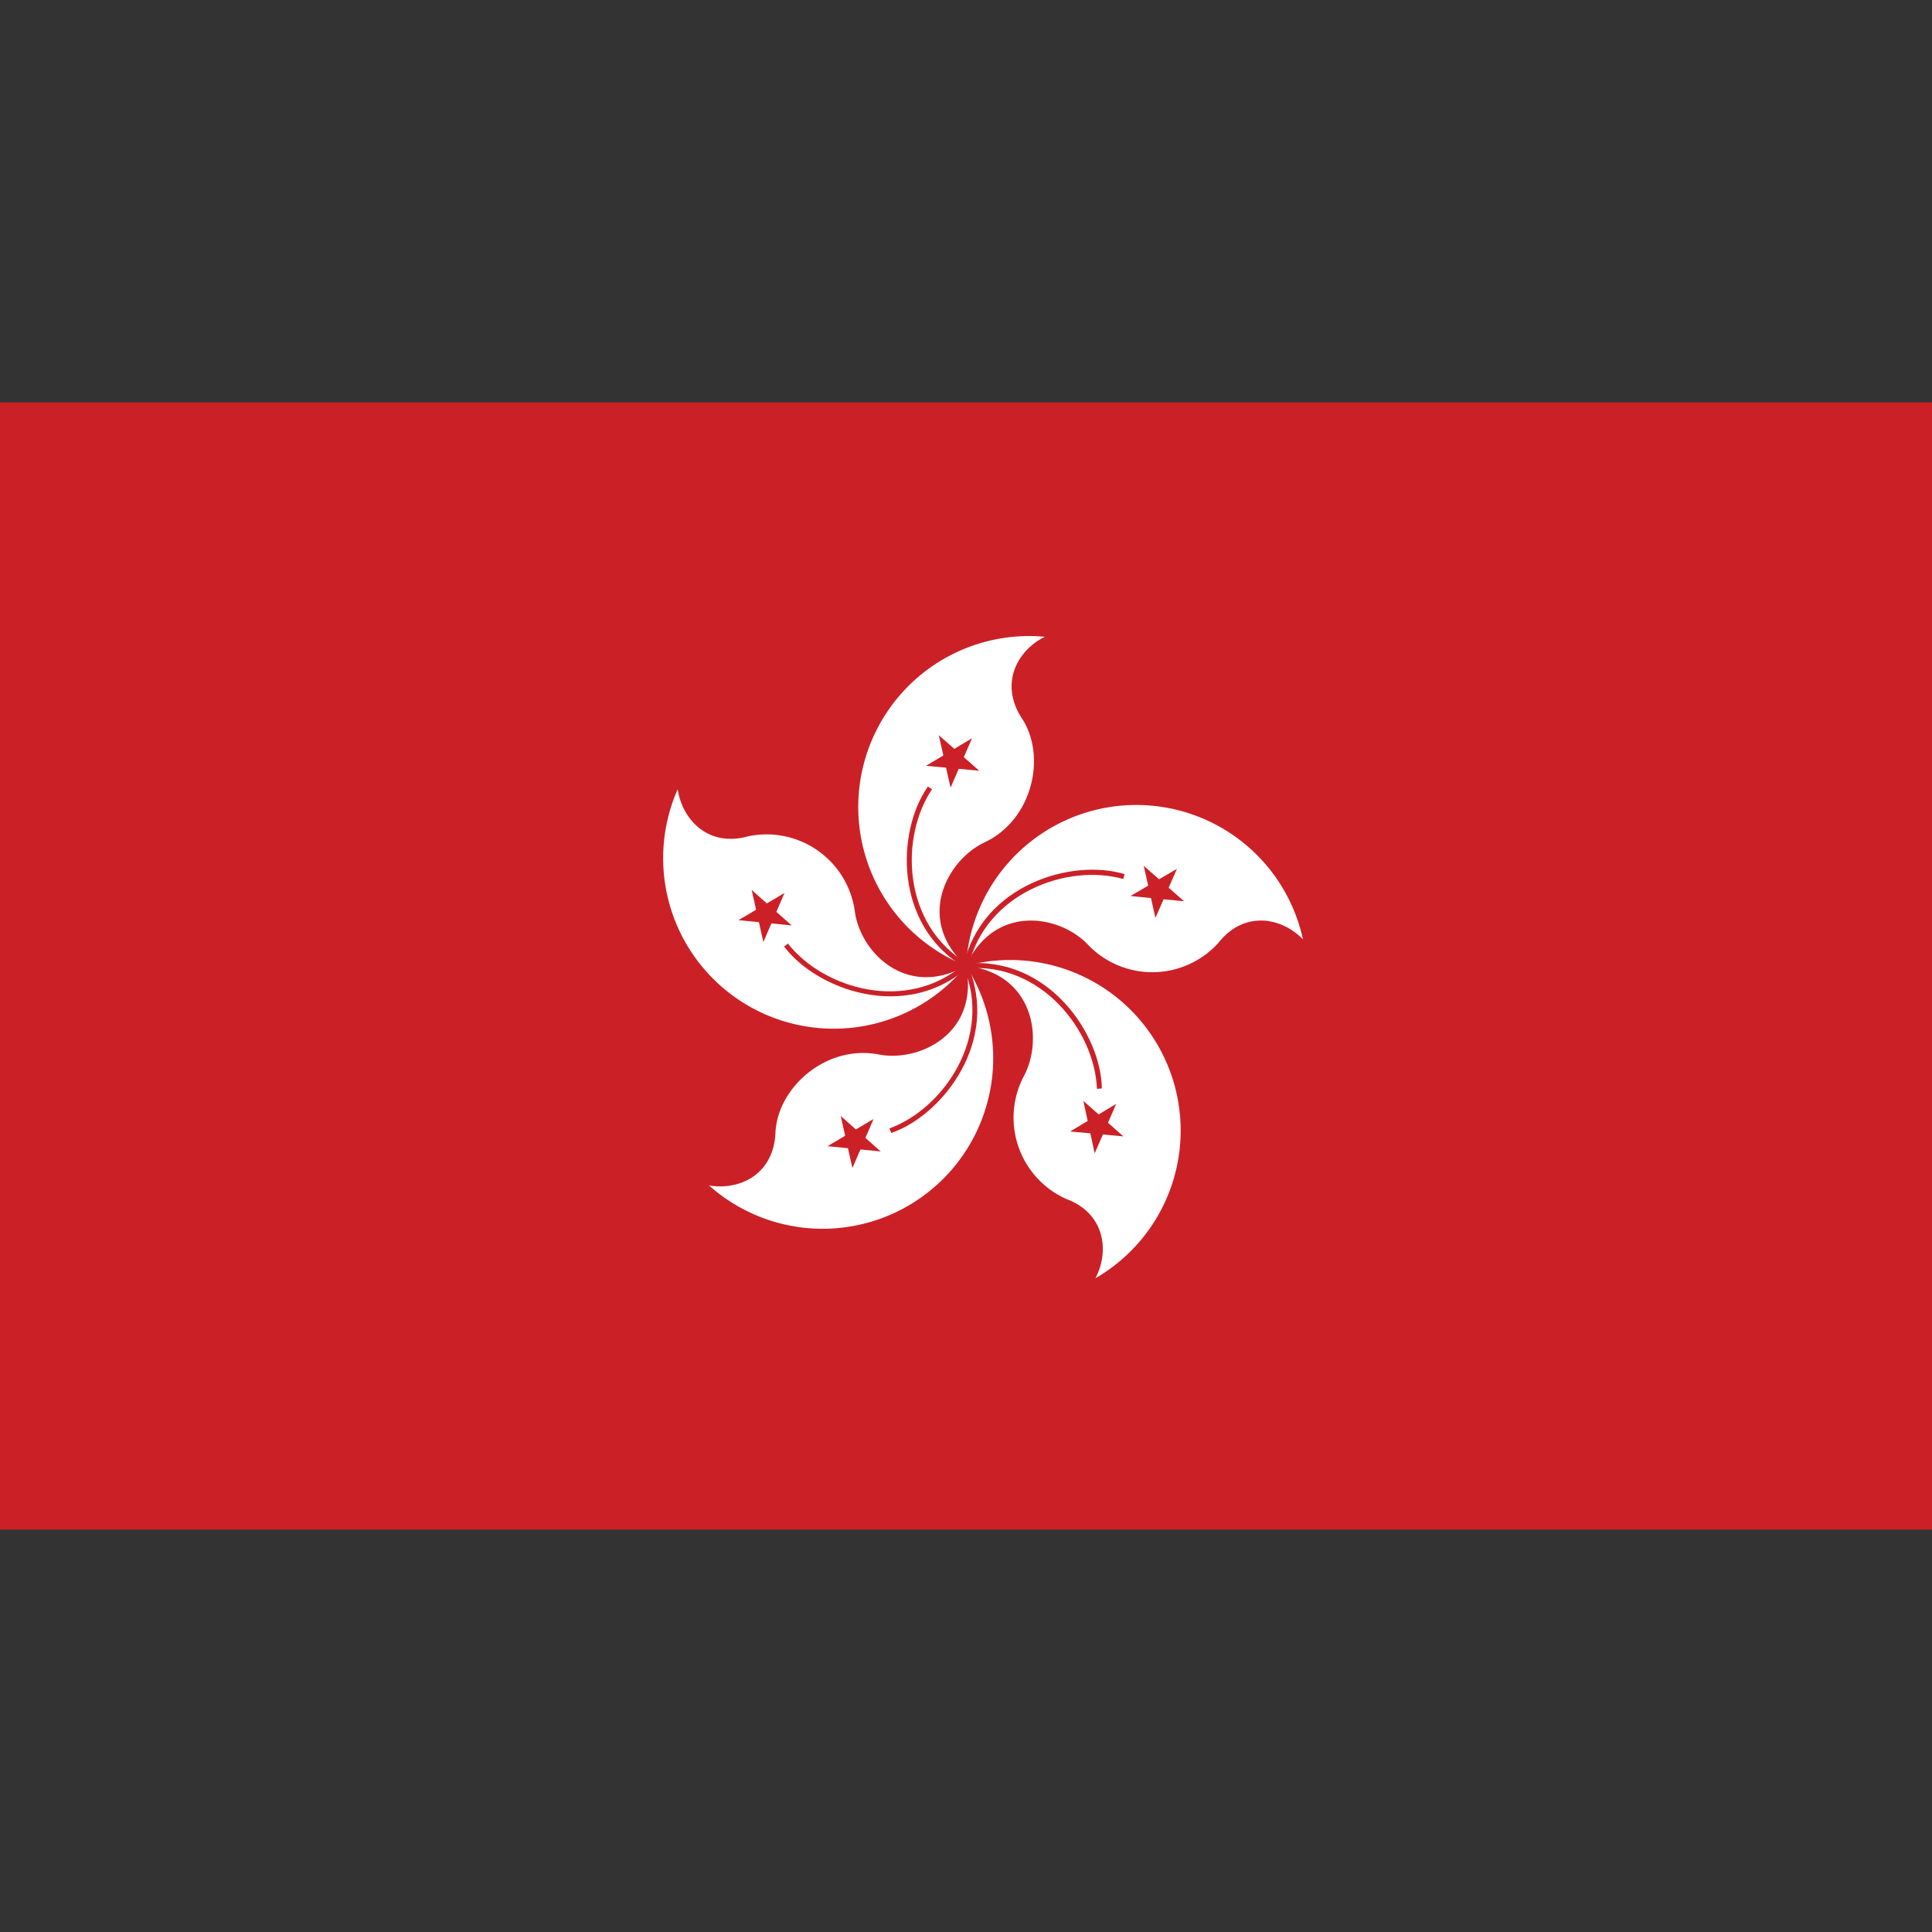 <svg viewBox="0 -106.65 512 512" xmlns="http://www.w3.org/2000/svg"><rect x="0" y="-106.65" width="512" height="512" fill="#333333" stroke="none"/><path d="m0 0h512v298.7h-512z" fill="#cc2027"/><path d="m256 149.3a45.3 45.3 0 0 1 20.9-87.2c-7.3 3.6-12.1 12.4-6.1 21.6 6.6 10 2.9 26.9-9.9 32.9-10.1 4.8-18.3 20.5-4.9 32.7" fill="#fff"/><path d="m251.9 102.1 5.7-13.1-12.2 7.3 14.1 1.3-10.7-9.4zm4.3 46.5c-17-10.2-17.8-33.3-9.2-46.1l-1.1-.7c-8.3 11.8-9.1 36.7 9.7 47.9z" fill="#cc2027"/><path d="m256 149.3a45.2 45.2 0 0 1 89.3-7c-5.7-5.9-15.6-7.7-22.4.9a23.6 23.6 0 0 1 -34.4.7c-7.5-8.2-25-11.1-32.5 5.4" fill="#fff"/><path d="m299.6 130.8 14.2 1.4-10.7-9.4 3.1 13.8 5.7-13zm-42.9 18.5c4.5-19.3 26.2-27.2 41-23l.3-1.3c-13.8-4.2-37.7 2.7-42.6 24z" fill="#cc2027"/><path d="m256 149.3a45.2 45.2 0 0 1 -76.4-46.8c1.2 8.1 8.1 15.4 18.6 12.5a23.6 23.6 0 0 1 28.3 19.6c1.3 11 13.7 23.6 29.5 14.7" fill="#fff"/><path d="m209.8 138.6-10.6-9.4 3.1 13.8 5.6-13-12.2 7.2zm45.6 10.3c-15 13-37.1 6.6-46.6-5.5l-1 .8c8.7 11.5 32.1 20 48.6 5.6z" fill="#cc2027"/><path d="m256 149.3a45.2 45.2 0 0 1 34.3 82.8c3.8-7.2 2.5-17.2-7.7-21a23.6 23.6 0 0 1 -11.3-32.5c5.3-9.8 2.7-27.3-15.3-29.3" fill="#fff"/><path d="m287.1 185.1 3 13.9 5.7-13.1-12.2 7.3 14.1 1.3zm-30.9-35.1c19.7-1.7 33.9 16.5 34.5 31.9l1.3-.1c-.2-14.4-14.2-35.1-36-33.1z" fill="#cc2027"/><path d="m256 149.3a45.2 45.2 0 0 1 -68.1 58.2c8.1 1.4 17.1-2.9 17.6-13.9.5-12 13.4-23.5 27.4-20.8 10.9 2.1 26.7-5.7 23.1-23.5" fill="#fff"/><g fill="#cc2027"><path d="m231.5 189.9-12.2 7.2 14.1 1.4-10.6-9.4 3.1 13.8zm23.9-40.2c7.7 18.3-5.2 37.4-19.7 42.7l.5 1.2c13.6-4.7 28.9-24.4 20.3-44.4z"/><path d="m256 147.3c1.1 0 2 .9 2 2s-.9 2-2 2-2-.9-2-2 .9-2 2-2"/></g></svg>